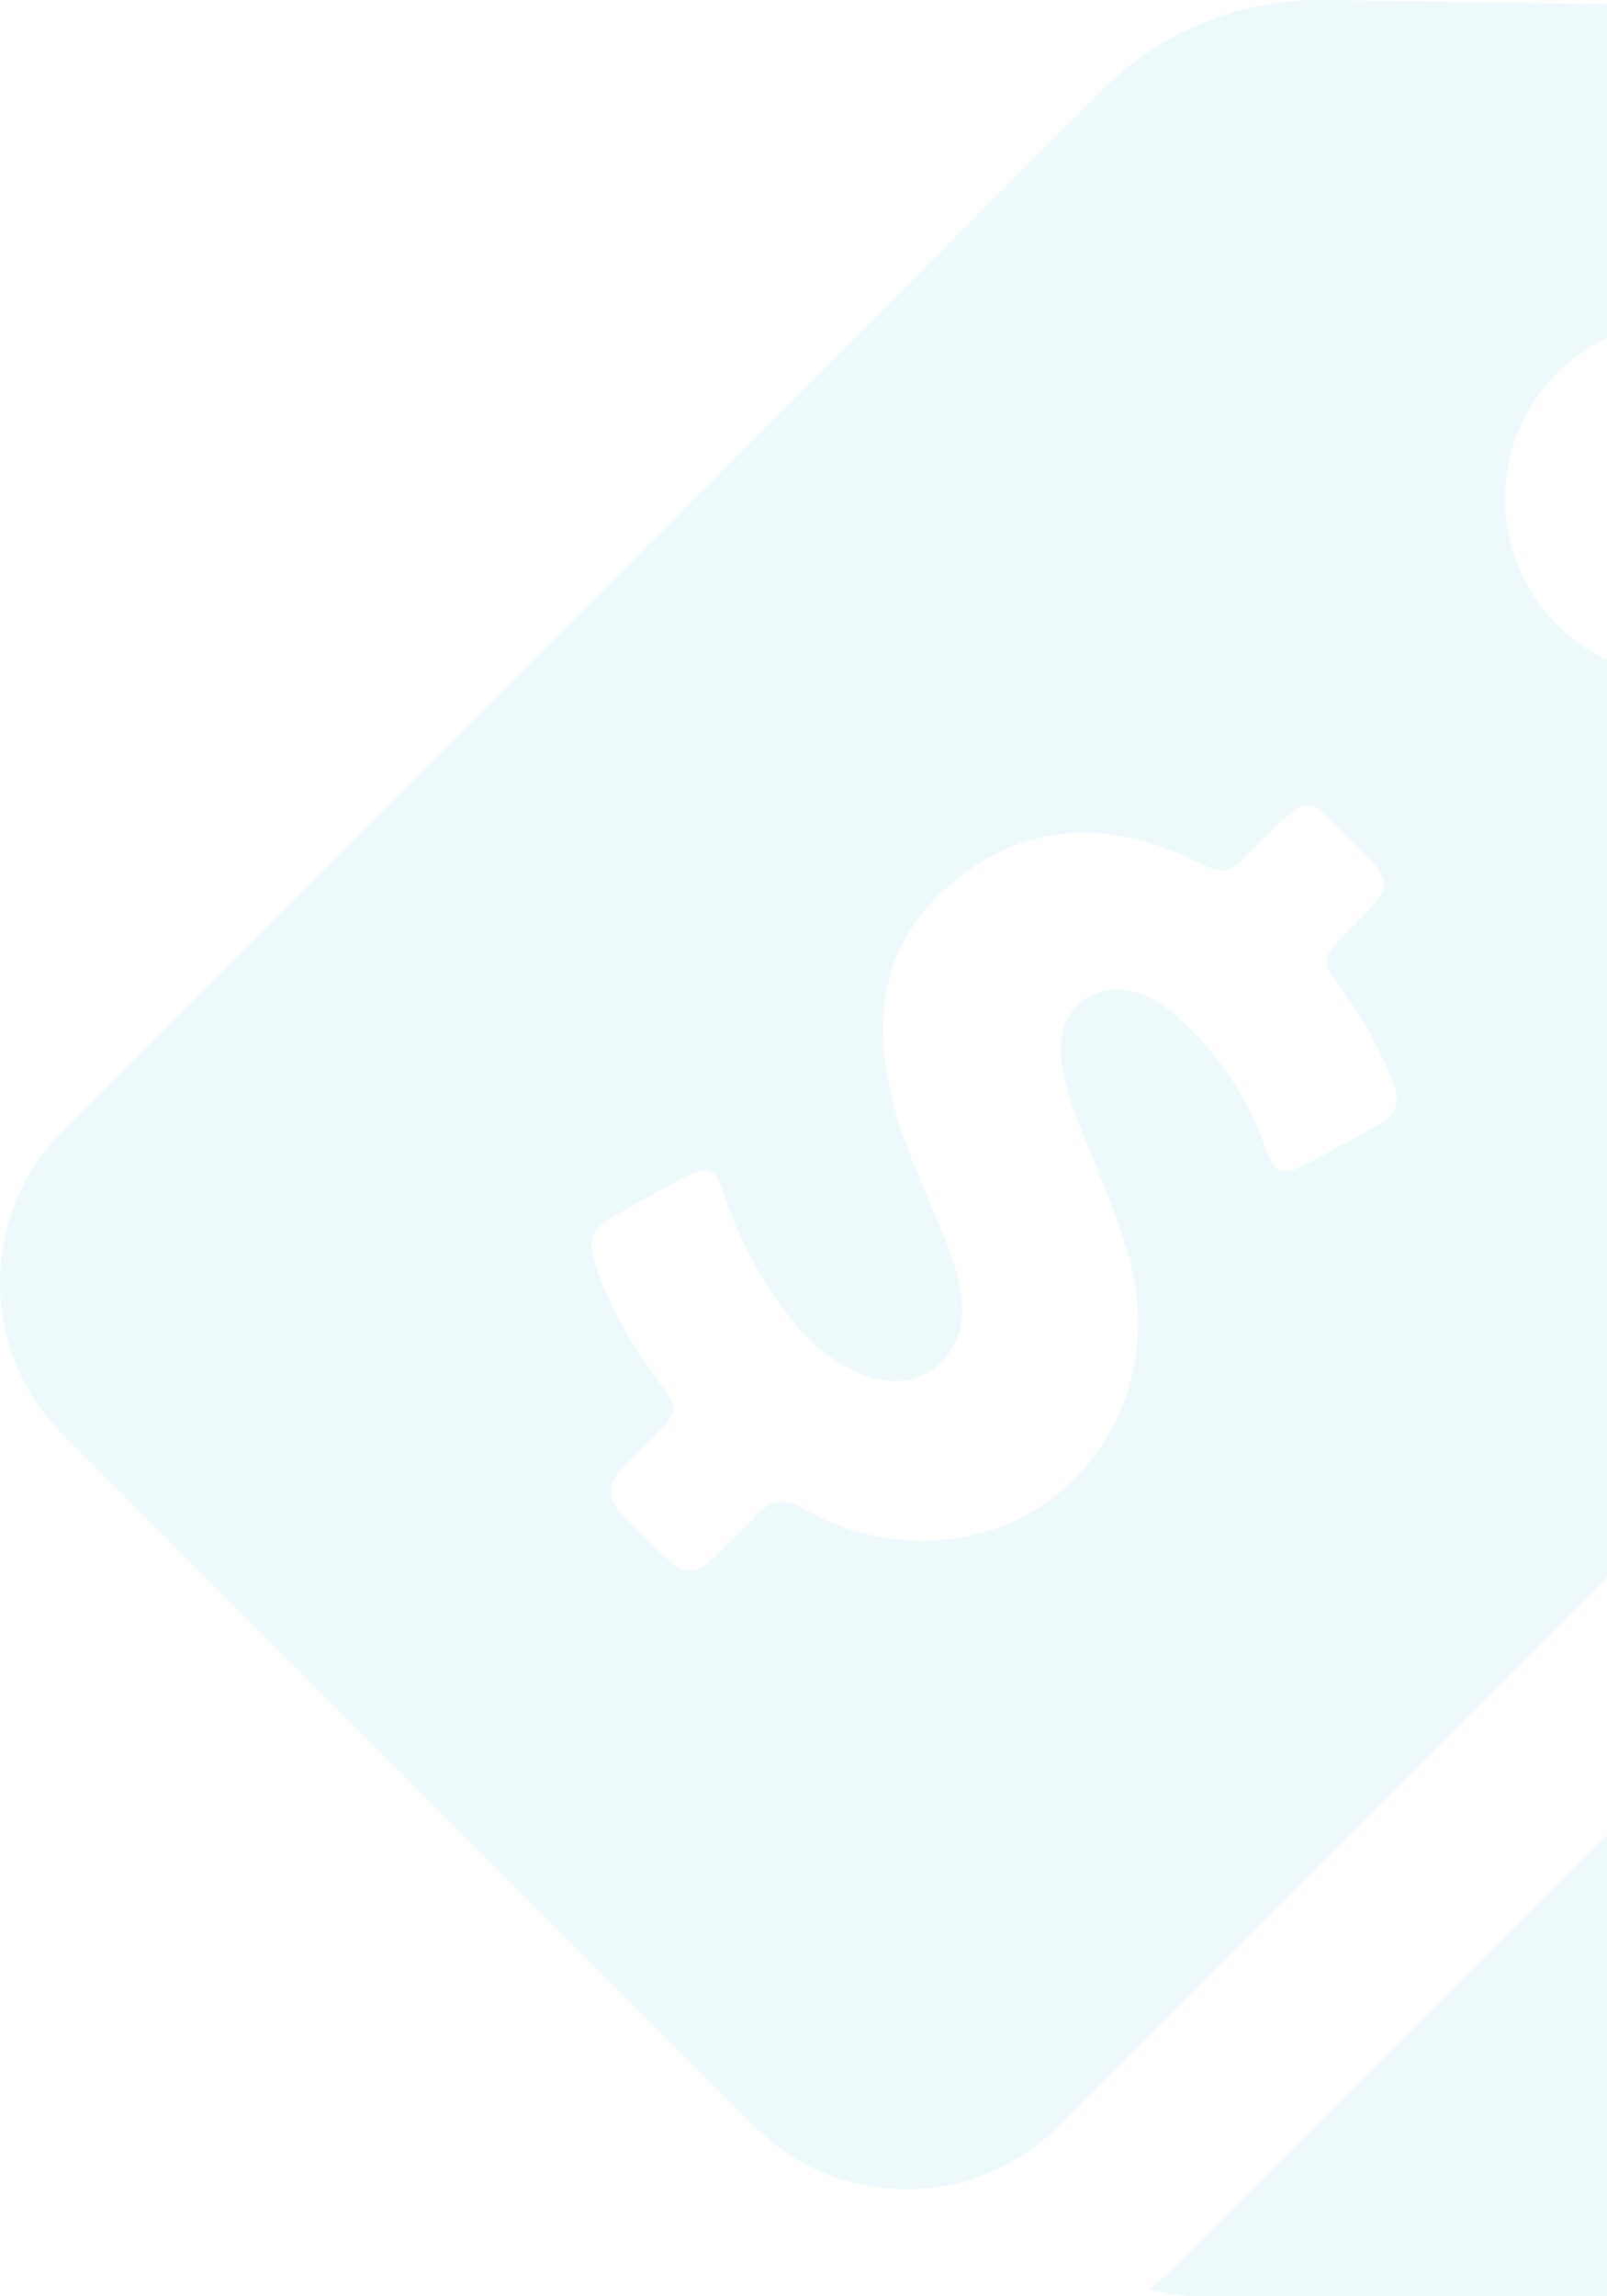 <svg width="140" height="200" viewBox="0 0 140 200" fill="none" xmlns="http://www.w3.org/2000/svg">
<path fill-rule="evenodd" clip-rule="evenodd" d="M231.976 45.978L232.429 46.431C245.96 60.213 244.451 70.726 242.389 75.756C240.276 80.786 233.888 89.237 214.572 89.337C206.775 89.388 197.922 88.029 188.818 85.464C187.46 88.834 185.498 91.903 182.882 94.519L92.189 185.211C84.896 192.505 73.025 192.505 65.731 185.211L5.47 124.951C-1.823 117.657 -1.823 105.786 5.47 98.492L96.063 7.799C101.143 2.719 108.085 -0.098 115.278 0.003L169.603 0.807C180.719 0.958 189.673 9.912 189.824 21.029V21.179C192.389 22.034 194.955 22.99 197.47 24.047C211.353 29.831 223.576 37.578 231.976 45.978ZM118.139 99.037C118.833 98.649 119.523 98.264 120.207 97.889C121.666 97.084 121.968 95.927 121.414 94.418C120.358 91.651 119 89.086 117.239 86.671C114.976 83.553 114.976 83.553 117.692 80.837C119.608 78.896 120.563 77.927 120.559 76.963C120.555 76.003 119.599 75.047 117.692 73.14L116.032 71.48C114.171 69.72 113.567 69.72 111.706 71.48C110.851 72.285 110.046 73.09 109.242 73.895C106.861 76.276 106.828 76.26 103.837 74.861L103.708 74.8C96.113 71.279 88.92 71.631 82.481 77.315C76.797 82.346 75.993 88.784 77.753 95.826C78.487 98.867 79.707 101.714 80.923 104.552C81.457 105.798 81.99 107.042 82.481 108.301C83.135 109.911 83.638 111.57 83.789 113.281C84.292 118.311 79.966 121.631 75.238 119.769C72.723 118.764 70.66 117.154 69.001 114.991C66.435 111.671 64.373 108.1 63.115 104.076C62.361 101.711 61.707 101.46 59.494 102.617C57.582 103.623 55.721 104.679 53.86 105.736C51.345 107.144 51.093 107.848 52.049 110.615C53.256 114.186 55.218 117.355 57.431 120.373C59.142 122.737 59.142 122.888 57.029 125.051C56.073 126.007 55.117 127.013 54.162 127.969C52.955 129.176 52.854 130.484 54.061 131.741C54.413 132.092 54.764 132.447 55.116 132.802C56.176 133.871 57.242 134.947 58.337 135.966C59.494 137.123 60.751 137.073 61.908 135.916C62.398 135.426 62.902 134.944 63.407 134.46C64.25 133.652 65.096 132.842 65.882 131.993C67.139 130.584 68.397 130.484 70.057 131.439C73.829 133.602 77.954 134.508 82.28 134.105C94.201 132.948 101.747 121.278 98.326 109.408C97.43 106.248 96.171 103.197 94.918 100.163C94.695 99.622 94.472 99.082 94.252 98.542C93.397 96.48 92.692 94.368 92.441 92.154C91.938 87.728 95.56 85.062 99.684 86.671C100.841 87.124 101.797 87.879 102.702 88.683C106.173 91.802 108.688 95.575 110.248 100.001C111.002 102.215 111.706 102.466 113.769 101.41C115.231 100.662 116.693 99.845 118.139 99.037ZM180.116 65.796C207.832 77.366 226.091 73.794 227.801 69.72C228.355 68.362 227.701 64.136 221.162 57.547L220.86 57.245C213.969 50.354 203.305 43.614 191.434 38.684C190.981 38.483 190.578 38.332 190.126 38.131L190.428 59.962C187.913 59.106 185.347 58.1 182.631 56.994C175.035 53.825 167.893 49.952 161.957 45.726C162.611 41.048 161.203 36.119 157.581 32.497C151.545 26.461 141.686 26.461 135.65 32.497C129.613 38.533 129.613 48.392 135.65 54.428C141.686 60.465 151.545 60.465 157.581 54.428C157.681 54.303 157.794 54.177 157.907 54.052C158.021 53.926 158.134 53.8 158.235 53.674C164.422 58.201 171.967 62.426 180.116 65.796Z" fill="#95D8E6" fill-opacity="0.16"/>
<path d="M103.457 196.429L194.1 105.787C194.854 105.032 195.558 104.278 196.212 103.523C200.488 104.328 204.612 104.831 208.637 105.082V181.289C208.637 191.601 200.236 200.001 189.925 200.001H104.714C103.105 200.001 101.545 199.8 100.036 199.397C101.244 198.492 102.401 197.486 103.457 196.429Z" fill="#95D8E6" fill-opacity="0.16"/>
</svg>
